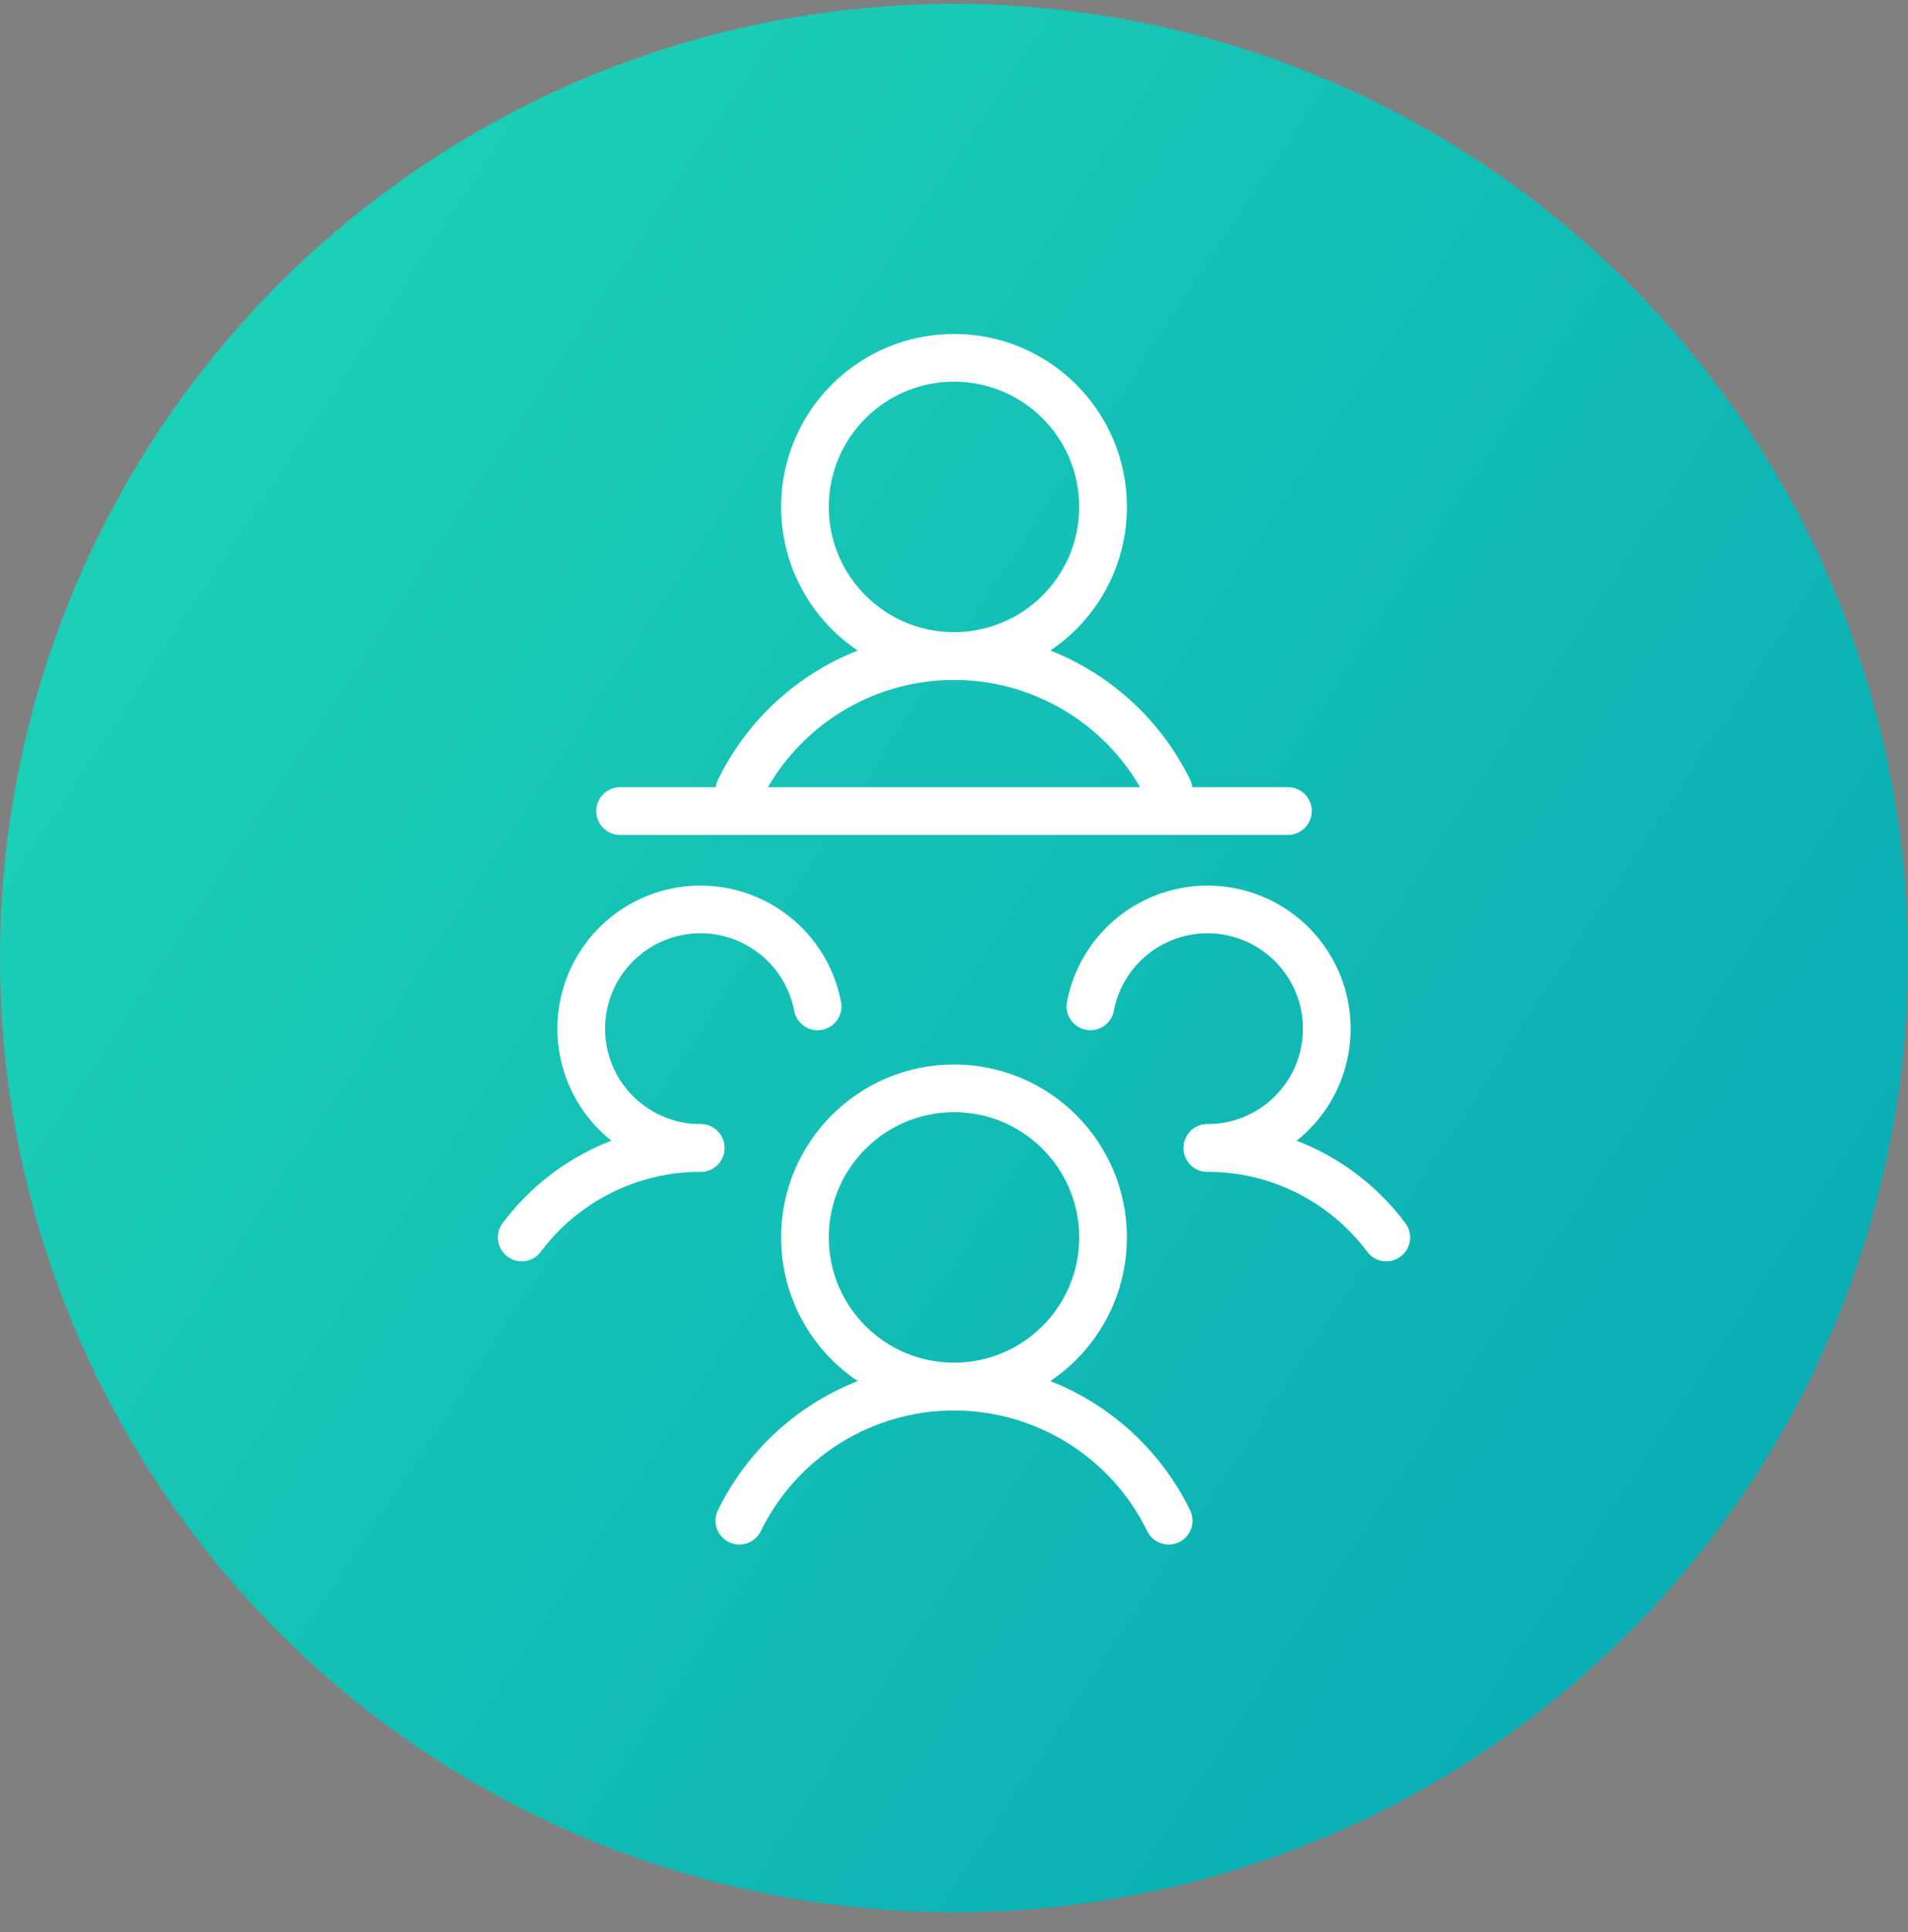 <svg width="80" height="81" viewBox="0 0 80 81" fill="none" xmlns="http://www.w3.org/2000/svg">
<rect x="0" y="0" width="80" height="81" fill="#808080" stroke="none"/>
<circle cx="40" cy="40.164" r="40" fill="url(#paint0_linear_235_433)"/>
<circle cx="40" cy="40.164" r="40" fill="#201E37" fill-opacity="0.1"/>
<g clip-path="url(#clip0_235_433)">
<path d="M40 58.125C43.452 58.125 46.25 55.327 46.25 51.875C46.25 48.423 43.452 45.625 40 45.625C36.548 45.625 33.75 48.423 33.75 51.875C33.75 55.327 36.548 58.125 40 58.125Z" stroke="white" stroke-width="2" stroke-linecap="round" stroke-linejoin="round"/>
<path d="M50.625 48.125C52.081 48.123 53.517 48.46 54.819 49.111C56.121 49.763 57.253 50.709 58.125 51.875" stroke="white" stroke-width="2" stroke-linecap="round" stroke-linejoin="round"/>
<path d="M21.875 51.875C22.747 50.709 23.879 49.763 25.181 49.111C26.483 48.46 27.919 48.123 29.375 48.125" stroke="white" stroke-width="2" stroke-linecap="round" stroke-linejoin="round"/>
<path d="M31 63.75C31.823 62.064 33.103 60.643 34.694 59.65C36.286 58.656 38.124 58.129 40 58.129C41.876 58.129 43.714 58.656 45.306 59.65C46.897 60.643 48.177 62.064 49 63.75" stroke="white" stroke-width="2" stroke-linecap="round" stroke-linejoin="round"/>
<path d="M29.375 48.125C28.426 48.126 27.497 47.857 26.695 47.349C25.893 46.841 25.252 46.116 24.848 45.258C24.443 44.399 24.291 43.443 24.409 42.502C24.527 41.56 24.911 40.672 25.516 39.94C26.12 39.209 26.92 38.664 27.823 38.37C28.725 38.077 29.693 38.046 30.612 38.282C31.531 38.517 32.364 39.01 33.014 39.701C33.664 40.393 34.103 41.255 34.281 42.188" stroke="white" stroke-width="2" stroke-linecap="round" stroke-linejoin="round"/>
<path d="M45.719 42.188C45.897 41.255 46.336 40.393 46.986 39.701C47.636 39.01 48.469 38.517 49.388 38.282C50.308 38.046 51.275 38.077 52.177 38.37C53.08 38.664 53.88 39.209 54.484 39.94C55.089 40.672 55.473 41.56 55.591 42.502C55.709 43.443 55.557 44.399 55.153 45.258C54.748 46.116 54.107 46.841 53.305 47.349C52.504 47.857 51.574 48.126 50.625 48.125" stroke="white" stroke-width="2" stroke-linecap="round" stroke-linejoin="round"/>
<path d="M40 27.5C43.452 27.5 46.25 24.702 46.25 21.25C46.25 17.798 43.452 15 40 15C36.548 15 33.75 17.798 33.75 21.25C33.75 24.702 36.548 27.5 40 27.5Z" stroke="white" stroke-width="2" stroke-linecap="round" stroke-linejoin="round"/>
<path d="M31 33.125C31.823 31.439 33.103 30.018 34.694 29.025C36.286 28.031 38.124 27.504 40 27.504C41.876 27.504 43.714 28.031 45.306 29.025C46.897 30.018 48.177 31.439 49 33.125" stroke="white" stroke-width="2" stroke-linecap="round" stroke-linejoin="round"/>
<line x1="26" y1="34" x2="54" y2="34" stroke="white" stroke-width="2" stroke-linecap="round"/>
</g>
<defs>
<linearGradient id="paint0_linear_235_433" x1="-1.04052e-06" y1="4.229" x2="92.107" y2="65.067" gradientUnits="userSpaceOnUse">
<stop stop-color="#1FEAC5"/>
<stop offset="1" stop-color="#04B4C2"/>
</linearGradient>
<clipPath id="clip0_235_433">
<rect width="40" height="55" fill="white" transform="translate(20 13)"/>
</clipPath>
</defs>
</svg>
